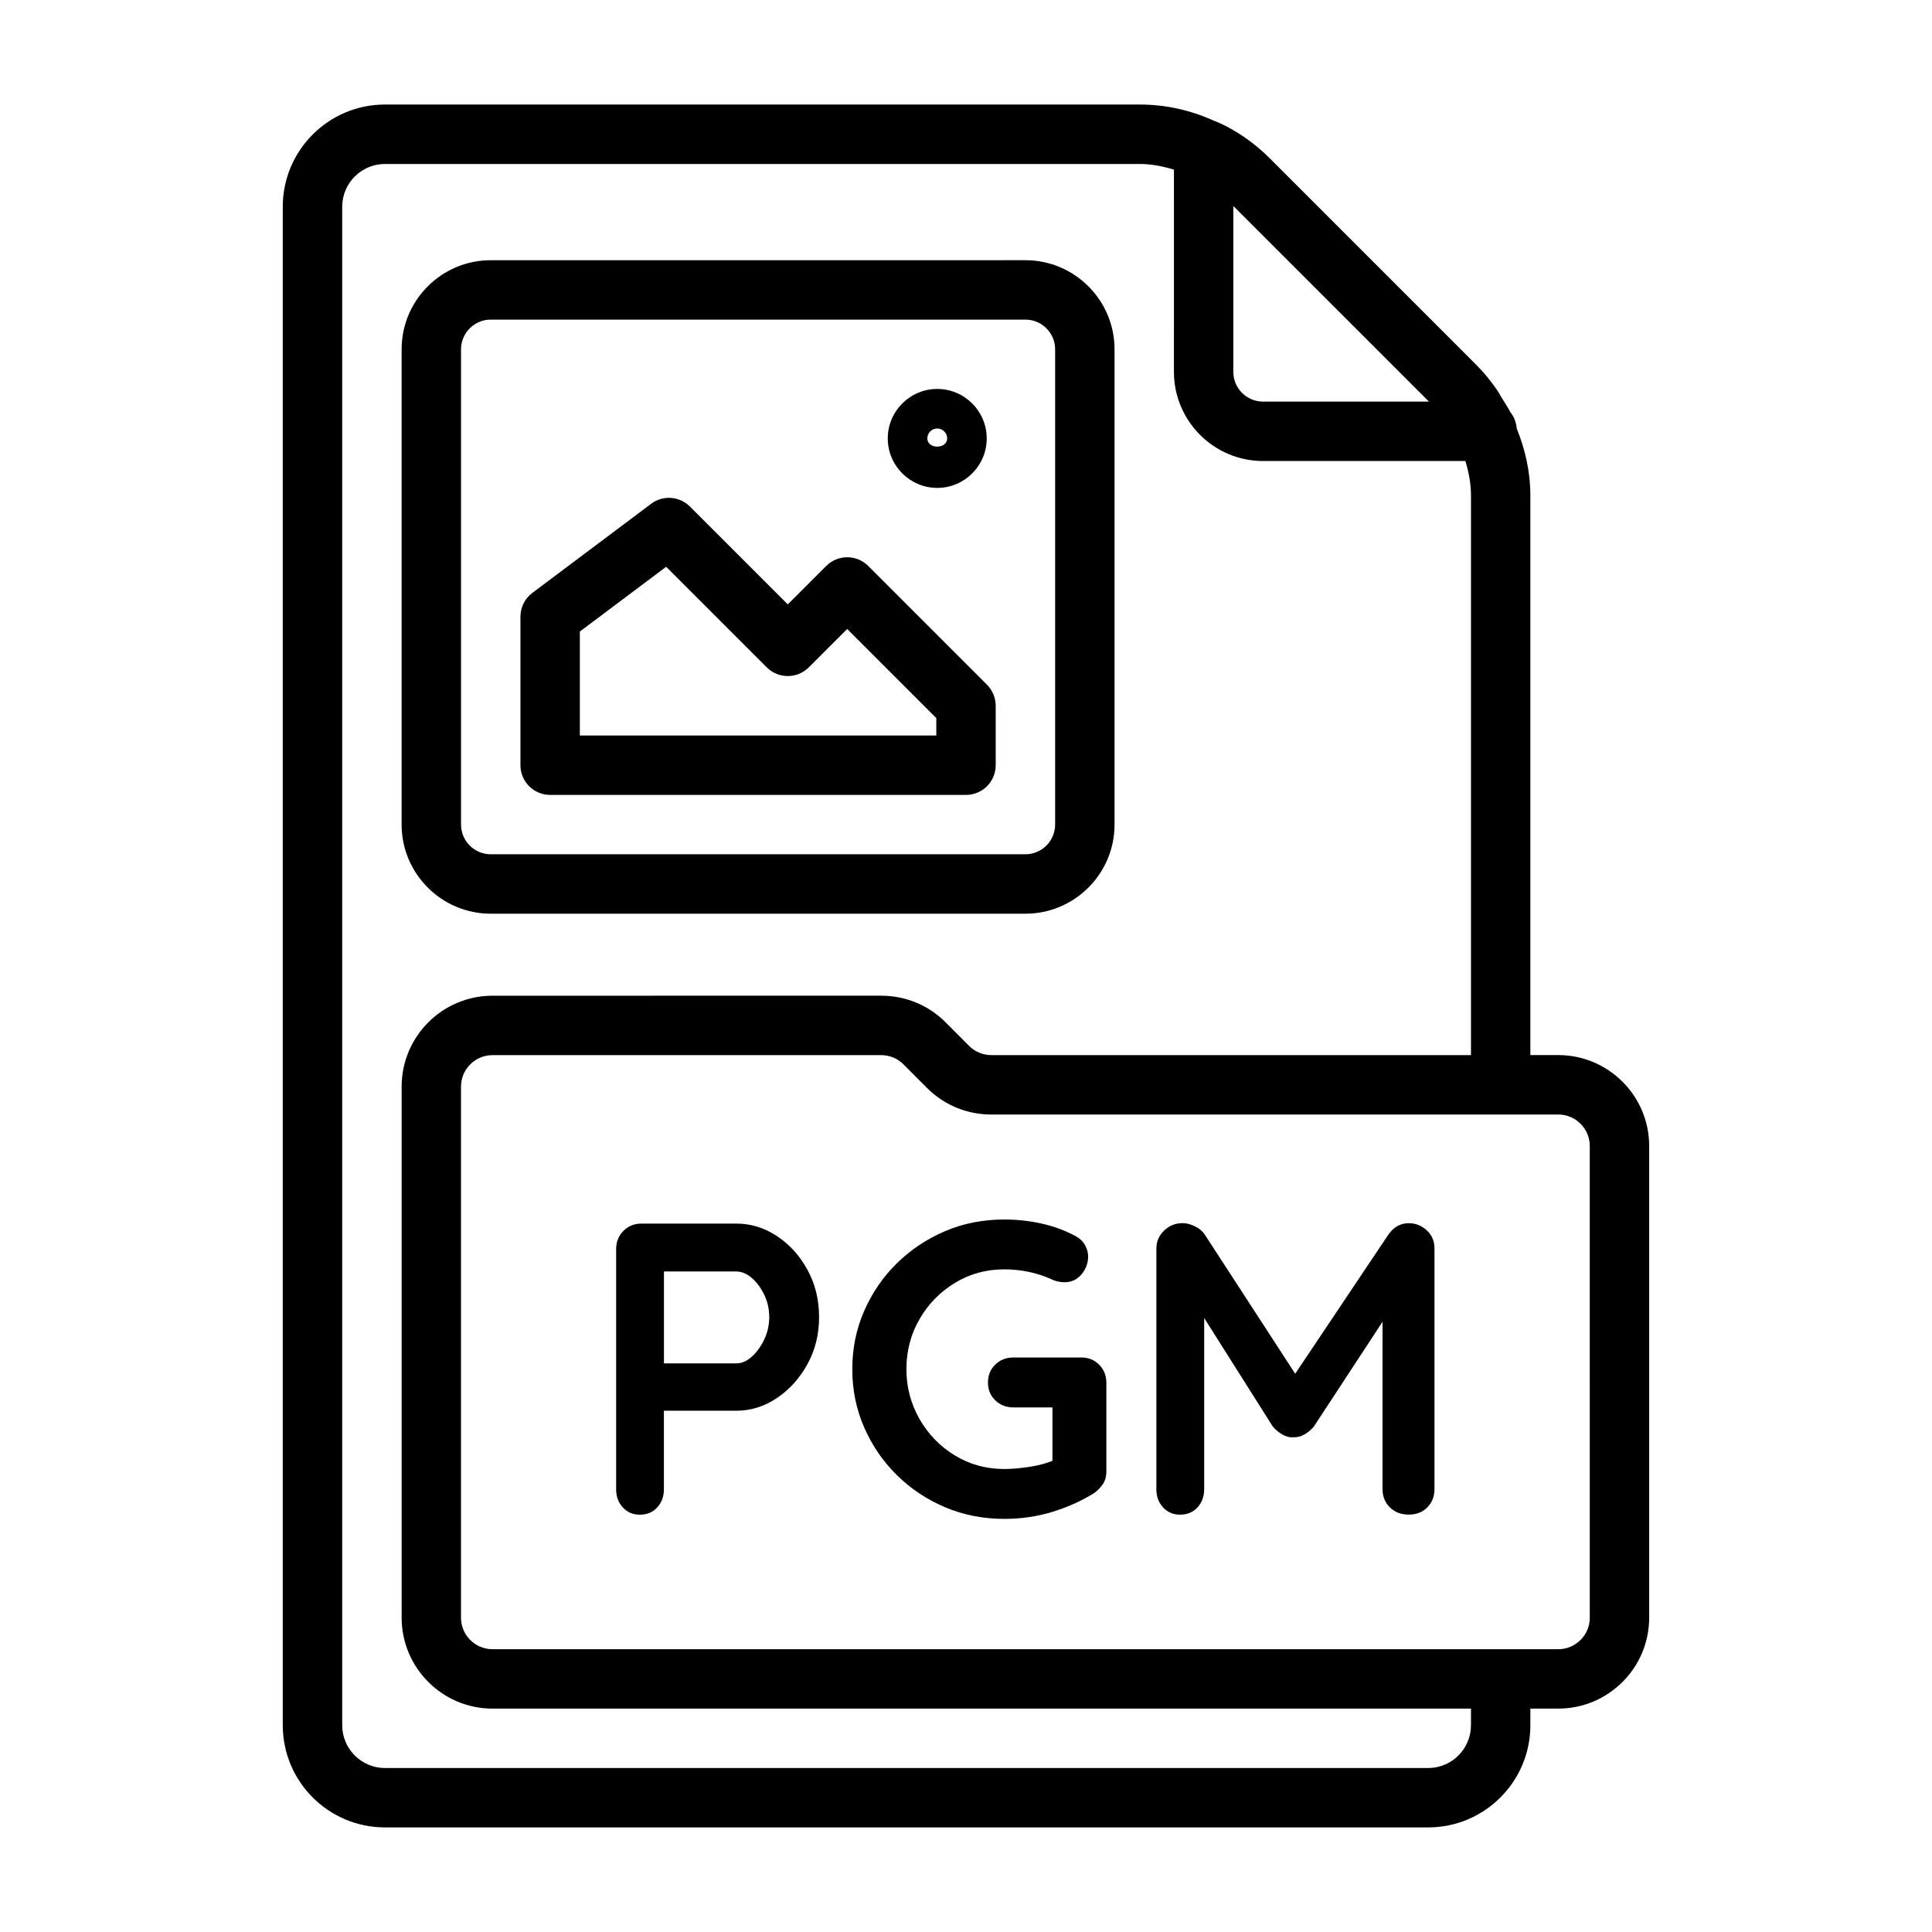 <?xml version="1.0" encoding="UTF-8"?>
<!-- Uploaded to: SVG Repo, www.svgrepo.com, Generator: SVG Repo Mixer Tools -->
<svg fill="#000000" width="800px" height="800px" version="1.1" viewBox="144 144 512 512" xmlns="http://www.w3.org/2000/svg">
 <g>
  <path d="m349.89 471.57c-3.336-2.203-6.91-3.305-10.754-3.305h-25.129c-1.906 0-3.512 0.645-4.801 1.938-1.273 1.289-1.922 2.883-1.922 4.785v63.699c0 1.906 0.582 3.512 1.762 4.785 1.164 1.289 2.676 1.938 4.504 1.938 1.922 0 3.465-0.645 4.629-1.938 1.18-1.289 1.762-2.883 1.762-4.785v-20.828h19.176c3.824 0 7.414-1.117 10.754-3.352 3.352-2.25 6.047-5.242 8.109-8.988 2.062-3.746 3.086-7.887 3.086-12.453 0-4.629-1.023-8.816-3.086-12.562-2.047-3.754-4.738-6.715-8.09-8.934zm-3.356 27.395c-0.898 1.875-1.984 3.402-3.305 4.582-1.324 1.18-2.691 1.762-4.094 1.762h-19.176v-24.355h19.176c1.402 0 2.769 0.582 4.094 1.715 1.324 1.133 2.41 2.629 3.305 4.457 0.883 1.844 1.324 3.824 1.324 5.953 0 2.047-0.441 4.016-1.324 5.887z"/>
  <path d="m430.62 503.75h-18.074c-1.906 0-3.512 0.629-4.785 1.875-1.289 1.242-1.938 2.832-1.938 4.738 0 1.922 0.645 3.496 1.938 4.738 1.273 1.242 2.883 1.875 4.785 1.875h10.359v14.168c-1.559 0.582-3.258 1.117-5.512 1.496-2.644 0.441-5.07 0.66-7.273 0.66-4.785 0-9.133-1.195-13.066-3.59-3.922-2.379-7.039-5.606-9.367-9.637-2.297-4.047-3.481-8.453-3.481-13.227 0-4.848 1.164-9.273 3.481-13.273 2.312-4 5.449-7.211 9.367-9.59 3.938-2.394 8.281-3.59 13.066-3.59 2.281 0 4.441 0.219 6.504 0.66 2.047 0.441 4 1.055 5.84 1.875 0.582 0.301 1.18 0.52 1.812 0.66 0.613 0.141 1.227 0.219 1.812 0.219 1.844 0 3.352-0.691 4.519-2.094 1.164-1.402 1.762-2.977 1.762-4.738 0-1.023-0.285-2.031-0.836-3.023-0.551-0.992-1.387-1.777-2.473-2.363-2.723-1.465-5.699-2.582-8.926-3.305-3.227-0.738-6.582-1.102-10.027-1.102-5.574 0-10.816 1.023-15.648 3.086-4.832 2.062-9.117 4.914-12.801 8.535-3.684 3.621-6.551 7.84-8.645 12.609-2.094 4.785-3.148 9.918-3.148 15.43s1.055 10.66 3.148 15.43c2.094 4.785 4.961 8.988 8.645 12.625 3.684 3.637 7.949 6.488 12.801 8.535 4.848 2.047 10.078 3.086 15.648 3.086 4.41 0 8.613-0.598 12.625-1.812 4-1.211 7.684-2.852 11.066-4.914 0.883-0.598 1.668-1.355 2.363-2.312 0.691-0.961 1.039-2.172 1.039-3.637v-23.363c0-1.906-0.629-3.512-1.875-4.785-1.242-1.266-2.801-1.945-4.707-1.945z"/>
  <path d="m517.36 468.16c-2.203 0-4 0.992-5.398 2.977l-24.719 36.918-23.992-36.918c-0.582-0.883-1.465-1.605-2.598-2.156-1.133-0.551-2.219-0.836-3.242-0.836-1.906 0-3.559 0.66-4.914 1.984-1.371 1.324-2.047 2.898-2.047 4.738v63.812c0 1.906 0.598 3.512 1.762 4.785 1.164 1.273 2.676 1.938 4.519 1.938 1.906 0 3.449-0.645 4.629-1.938 1.164-1.289 1.762-2.883 1.762-4.785v-45.391l18.168 28.734c0.66 0.805 1.496 1.512 2.488 2.094 0.992 0.598 1.953 0.852 2.93 0.77 1.008 0.062 2.031-0.188 3.023-0.77 0.992-0.582 1.812-1.289 2.473-2.094l18.184-27.742v44.383c0 1.906 0.645 3.512 1.922 4.785 1.289 1.289 2.961 1.938 5.008 1.938s3.715-0.645 4.961-1.938c1.242-1.289 1.875-2.883 1.875-4.785v-63.812c0-1.984-0.707-3.606-2.094-4.848-1.348-1.215-2.938-1.844-4.699-1.844z"/>
  <path d="m556.96 423.61h-7.398v-148.31c0-6.25-1.371-12.203-3.606-17.727-0.156-1.637-0.707-3.18-1.73-4.375-0.629-1.273-1.465-2.473-2.219-3.715-0.473-0.77-0.867-1.559-1.387-2.297-1.59-2.266-3.352-4.457-5.32-6.438l-54.789-54.789c-4.219-4.219-9.211-7.621-14.168-9.73-0.016-0.016-0.047-0.016-0.062-0.016-0.062-0.031-0.125-0.078-0.188-0.094-0.062-0.031-0.141 0-0.203-0.031-6.273-2.887-12.949-4.383-19.922-4.383h-199.95c-14.941 0-27.082 12.137-27.082 27.078v402.42c0 14.941 12.137 27.078 27.078 27.078l276.47 0.004c14.926 0 27.078-12.137 27.078-27.078v-4.41h7.398c13.289 0 24.09-10.816 24.09-24.09v-125.01c0-13.289-10.816-24.09-24.09-24.09zm-34.273-173.18h-43.973c-4.328 0-7.871-3.527-7.871-7.871v-43.973zm11.133 350.78c0 6.25-5.086 11.336-11.336 11.336h-276.46c-6.234 0-11.336-5.086-11.336-11.336v-402.42c0-6.25 5.086-11.336 11.336-11.336h199.95c3.164 0 6.156 0.598 9.133 1.496l-0.004 53.609c0 13.02 10.598 23.617 23.617 23.617h53.625c0.883 2.926 1.48 5.934 1.48 9.129v148.31h-127.05c-2.266 0-4.359-0.852-5.918-2.41l-6.281-6.297c-4.535-4.535-10.598-7.039-17.066-7.039l-102.98 0.004c-13.289 0-24.09 10.801-24.09 24.09v140.75c0 13.289 10.816 24.09 24.09 24.09h259.3zm31.488-28.496c0 4.598-3.746 8.344-8.344 8.344h-282.45c-4.598 0-8.344-3.746-8.344-8.344v-140.75c0-4.598 3.746-8.344 8.344-8.344h102.96c2.266 0 4.359 0.852 5.918 2.41l6.281 6.297c4.535 4.535 10.598 7.039 17.066 7.039l134.95-0.004h15.273c4.598 0 8.344 3.746 8.344 8.344z"/>
  <path d="m274.05 386.14h141.7c13.02 0 23.617-10.598 23.617-23.617v-125.95c0-13.02-10.598-23.617-23.617-23.617l-141.7 0.004c-13.02 0-23.617 10.598-23.617 23.617v125.95c0 13.016 10.598 23.613 23.617 23.613zm-7.871-149.57c0-4.344 3.543-7.871 7.871-7.871h141.7c4.328 0 7.871 3.527 7.871 7.871v125.95c0 4.344-3.543 7.871-7.871 7.871h-141.7c-4.328 0-7.871-3.527-7.871-7.871z"/>
  <path d="m289.79 354.66h110.21c4.344 0 7.871-3.527 7.871-7.871v-15.742c0-2.094-0.836-4.094-2.297-5.574l-31.488-31.488c-3.07-3.07-8.062-3.07-11.133 0l-10.184 10.184-25.914-25.914c-2.769-2.785-7.195-3.102-10.297-0.738l-31.488 23.617c-1.984 1.48-3.148 3.824-3.148 6.297v39.359c0 4.344 3.527 7.871 7.871 7.871zm7.875-43.297 22.875-17.16 26.656 26.656c3.07 3.07 8.062 3.07 11.133 0l10.184-10.172 23.617 23.617v4.613h-94.465z"/>
  <path d="m392.38 273.3c7.227 0 13.113-5.887 13.113-13.113 0-7.227-5.887-13.113-13.113-13.113-7.227 0-13.113 5.887-13.113 13.113-0.004 7.227 5.887 13.113 13.113 13.113zm0-15.742c1.449 0 2.629 1.18 2.629 2.629 0 2.898-5.258 2.898-5.258 0 0-1.449 1.18-2.629 2.629-2.629z"/>
 </g>
</svg>